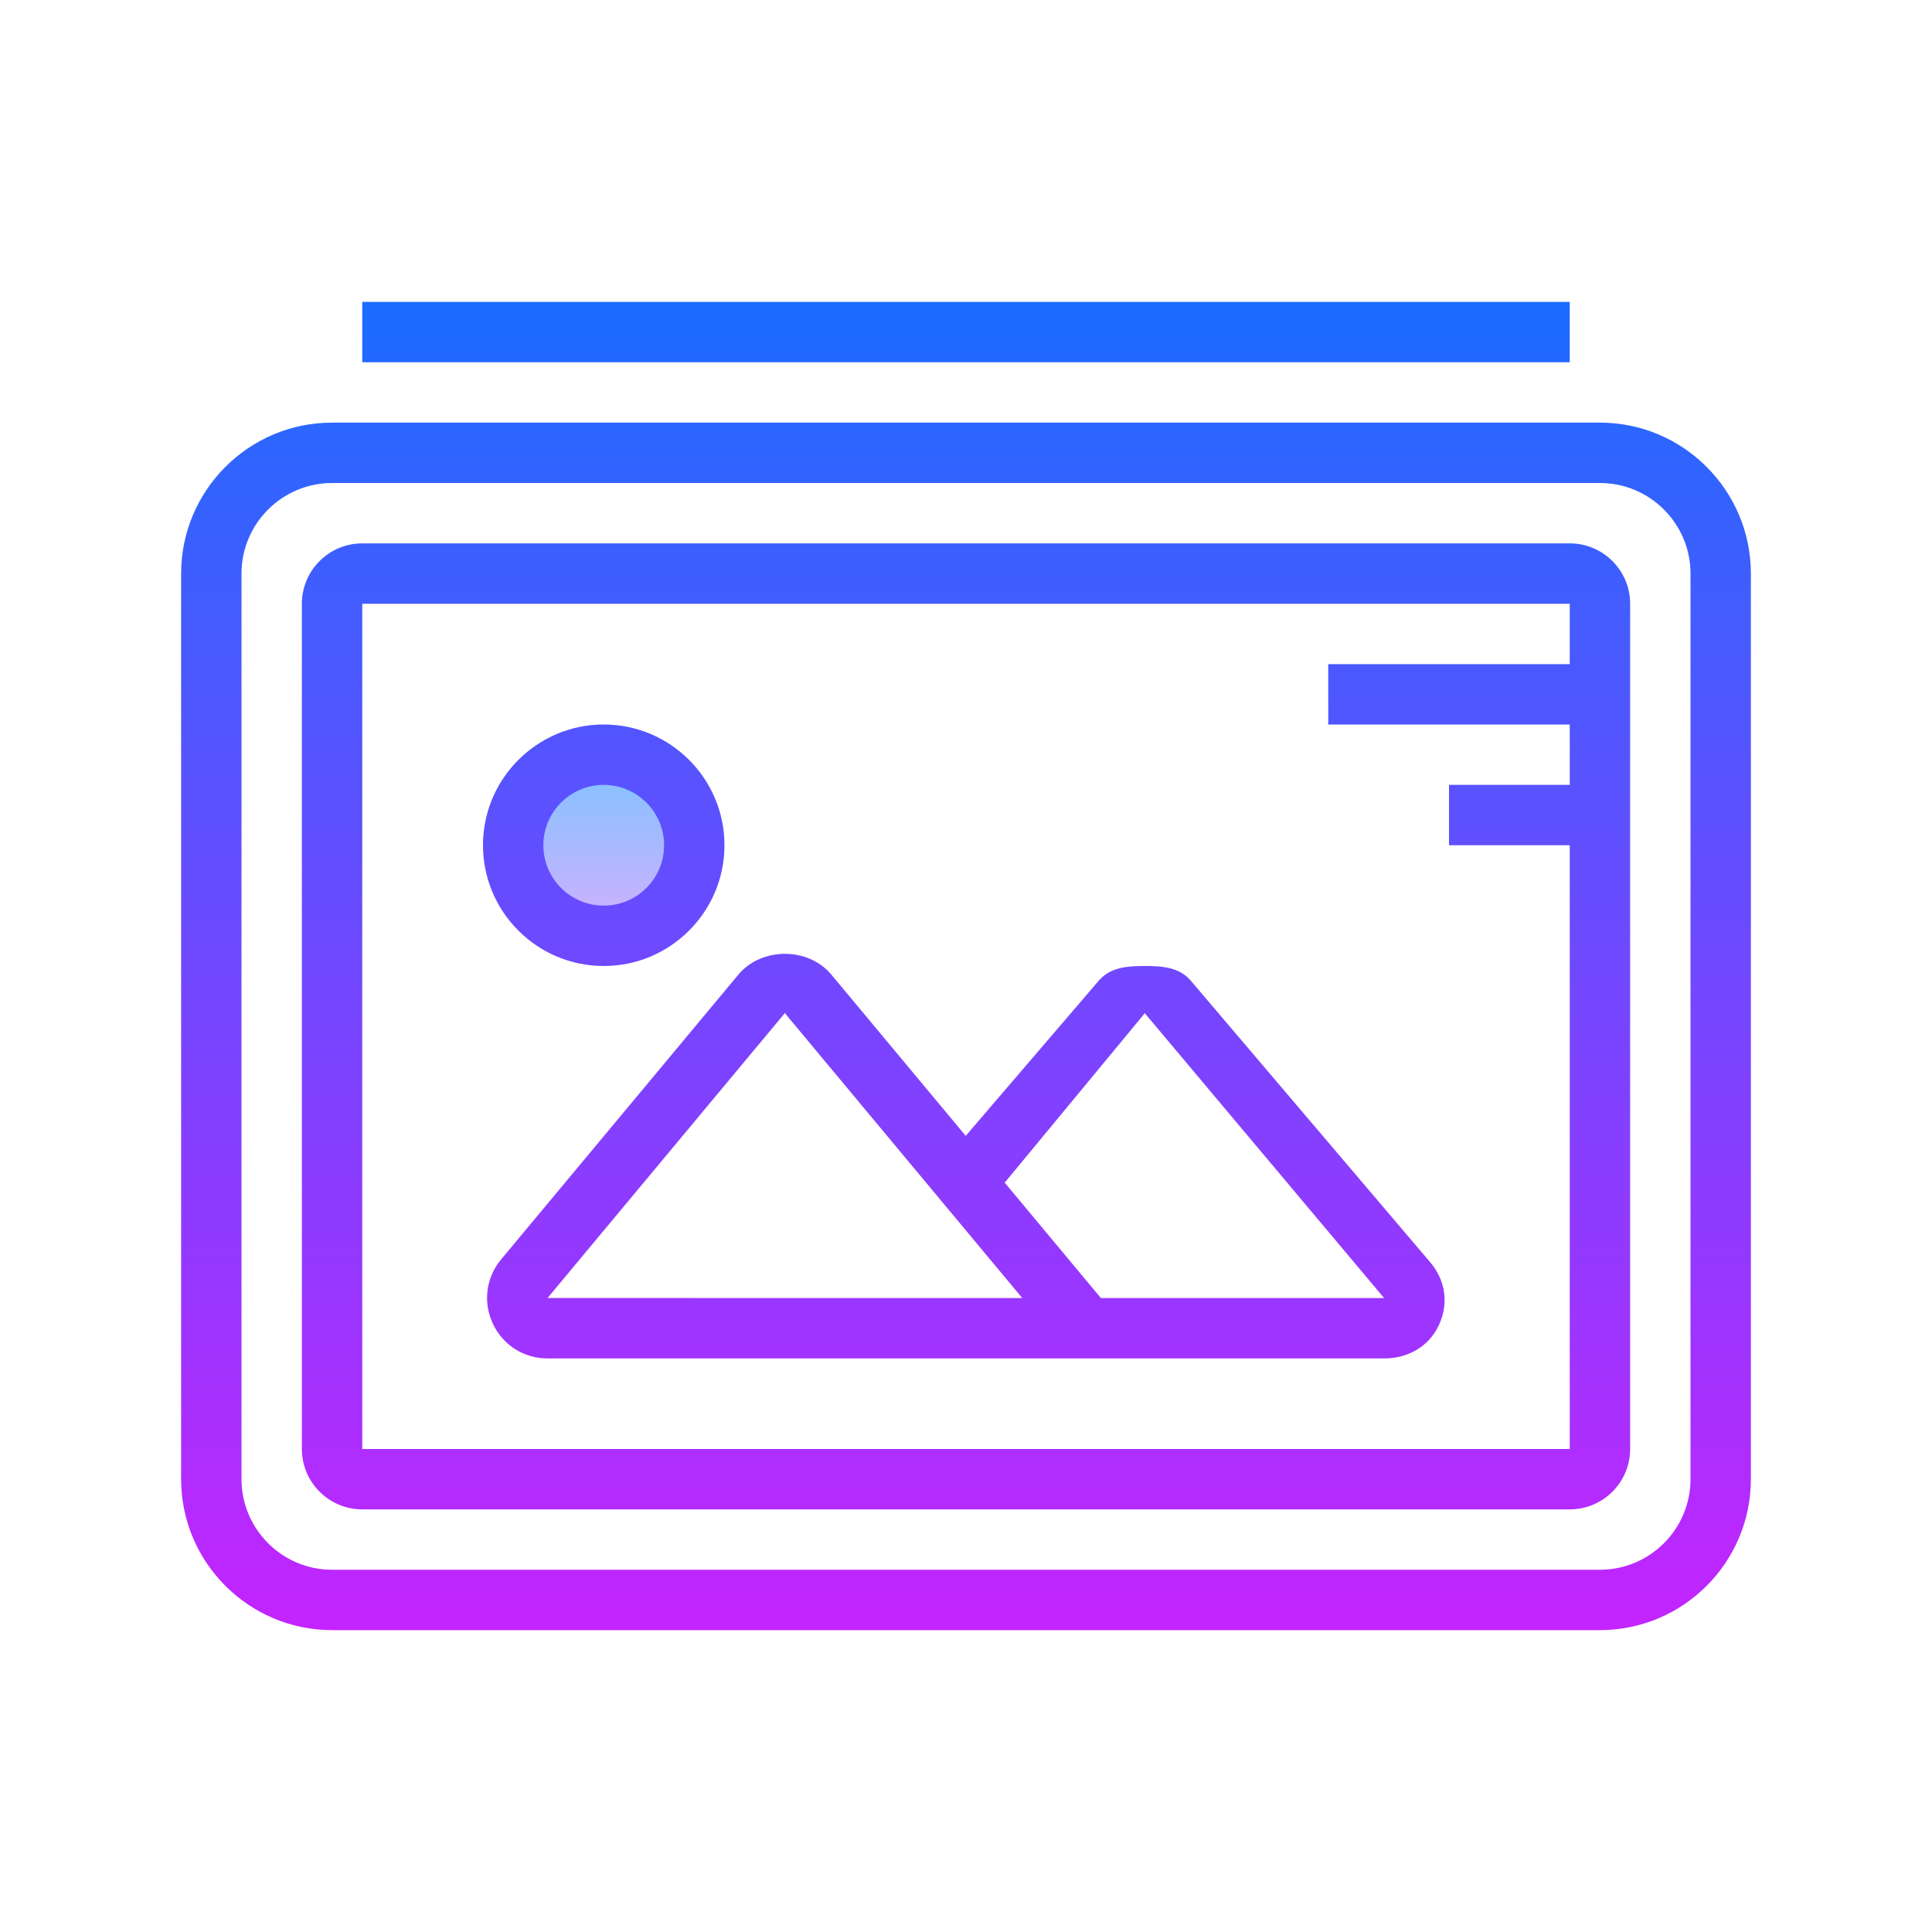 <svg xmlns="http://www.w3.org/2000/svg" viewBox="0 0 64 64" width="256" height="256"><linearGradient id="CTpcDFkbdMBTuSb4L5WXha" x1="19.999" x2="19.999" y1="24" y2="32.125" gradientUnits="userSpaceOnUse" spreadMethod="reflect"><stop offset="0" stop-color="#6dc7ff"/><stop offset="1" stop-color="#e6abff"/></linearGradient><path fill="url(#CTpcDFkbdMBTuSb4L5WXha)" d="M19.999 25A3 3 0 1 0 19.999 31A3 3 0 1 0 19.999 25Z"/><linearGradient id="CTpcDFkbdMBTuSb4L5WXhb" x1="32" x2="32" y1="9.625" y2="55.092" gradientUnits="userSpaceOnUse" spreadMethod="reflect"><stop offset="0" stop-color="#1a6dff"/><stop offset="1" stop-color="#c822ff"/></linearGradient><path fill="url(#CTpcDFkbdMBTuSb4L5WXhb)" d="M53,14H11c-2.757,0-5,2.243-5,5v30c0,2.757,2.243,5,5,5h42c2.757,0,5-2.243,5-5V19 C58,16.243,55.757,14,53,14z M56,49c0,1.654-1.346,3-3,3H11c-1.654,0-3-1.346-3-3V19c0-1.654,1.346-3,3-3h42c1.654,0,3,1.346,3,3V49 z"/><linearGradient id="CTpcDFkbdMBTuSb4L5WXhc" x1="32" x2="32" y1="9.625" y2="55.092" gradientUnits="userSpaceOnUse" spreadMethod="reflect"><stop offset="0" stop-color="#1a6dff"/><stop offset="1" stop-color="#c822ff"/></linearGradient><path fill="url(#CTpcDFkbdMBTuSb4L5WXhc)" d="M52,18H12c-1.103,0-2,0.897-2,2v28c0,1.103,0.897,2,2,2h40c1.103,0,2-0.897,2-2V20 C54,18.897,53.103,18,52,18z M12,48V20h40v2h-8v2h8v2h-4v2h4v20H12z"/><linearGradient id="CTpcDFkbdMBTuSb4L5WXhd" x1="31.994" x2="31.994" y1="9.625" y2="55.092" gradientUnits="userSpaceOnUse" spreadMethod="reflect"><stop offset="0" stop-color="#1a6dff"/><stop offset="1" stop-color="#c822ff"/></linearGradient><path fill="url(#CTpcDFkbdMBTuSb4L5WXhd)" d="M39.454,32.495C39.072,32.041,38.515,32,37.922,32c-0.003,0-0.006,0-0.009,0 c-0.596,0-1.155,0.049-1.534,0.508l-4.388,5.119l-4.453-5.343c-0.762-0.916-2.314-0.915-3.076-0.001l-7.86,9.434 c-0.503,0.604-0.608,1.42-0.276,2.13C16.658,44.559,17.354,45,18.139,45H32h6.135h7.715c0.786,0,1.481-0.389,1.814-1.102 c0.332-0.713,0.224-1.476-0.282-2.079L39.454,32.495z M18.138,42.998l7.861-9.437L33.864,43L18.138,42.998z M36.468,43l-3.186-3.823 l4.641-5.613L45.85,43H36.468z"/><linearGradient id="CTpcDFkbdMBTuSb4L5WXhe" x1="19.999" x2="19.999" y1="9.625" y2="55.092" gradientUnits="userSpaceOnUse" spreadMethod="reflect"><stop offset="0" stop-color="#1a6dff"/><stop offset="1" stop-color="#c822ff"/></linearGradient><path fill="url(#CTpcDFkbdMBTuSb4L5WXhe)" d="M19.999,32c2.206,0,4-1.794,4-4s-1.794-4-4-4s-4,1.794-4,4S17.793,32,19.999,32z M19.999,26 c1.103,0,2,0.897,2,2s-0.897,2-2,2s-2-0.897-2-2S18.896,26,19.999,26z"/><linearGradient id="CTpcDFkbdMBTuSb4L5WXhf" x1="32" x2="32" y1="9.625" y2="55.092" gradientUnits="userSpaceOnUse" spreadMethod="reflect"><stop offset="0" stop-color="#1a6dff"/><stop offset="1" stop-color="#c822ff"/></linearGradient><path fill="url(#CTpcDFkbdMBTuSb4L5WXhf)" d="M12 10H52V12H12z"/></svg>